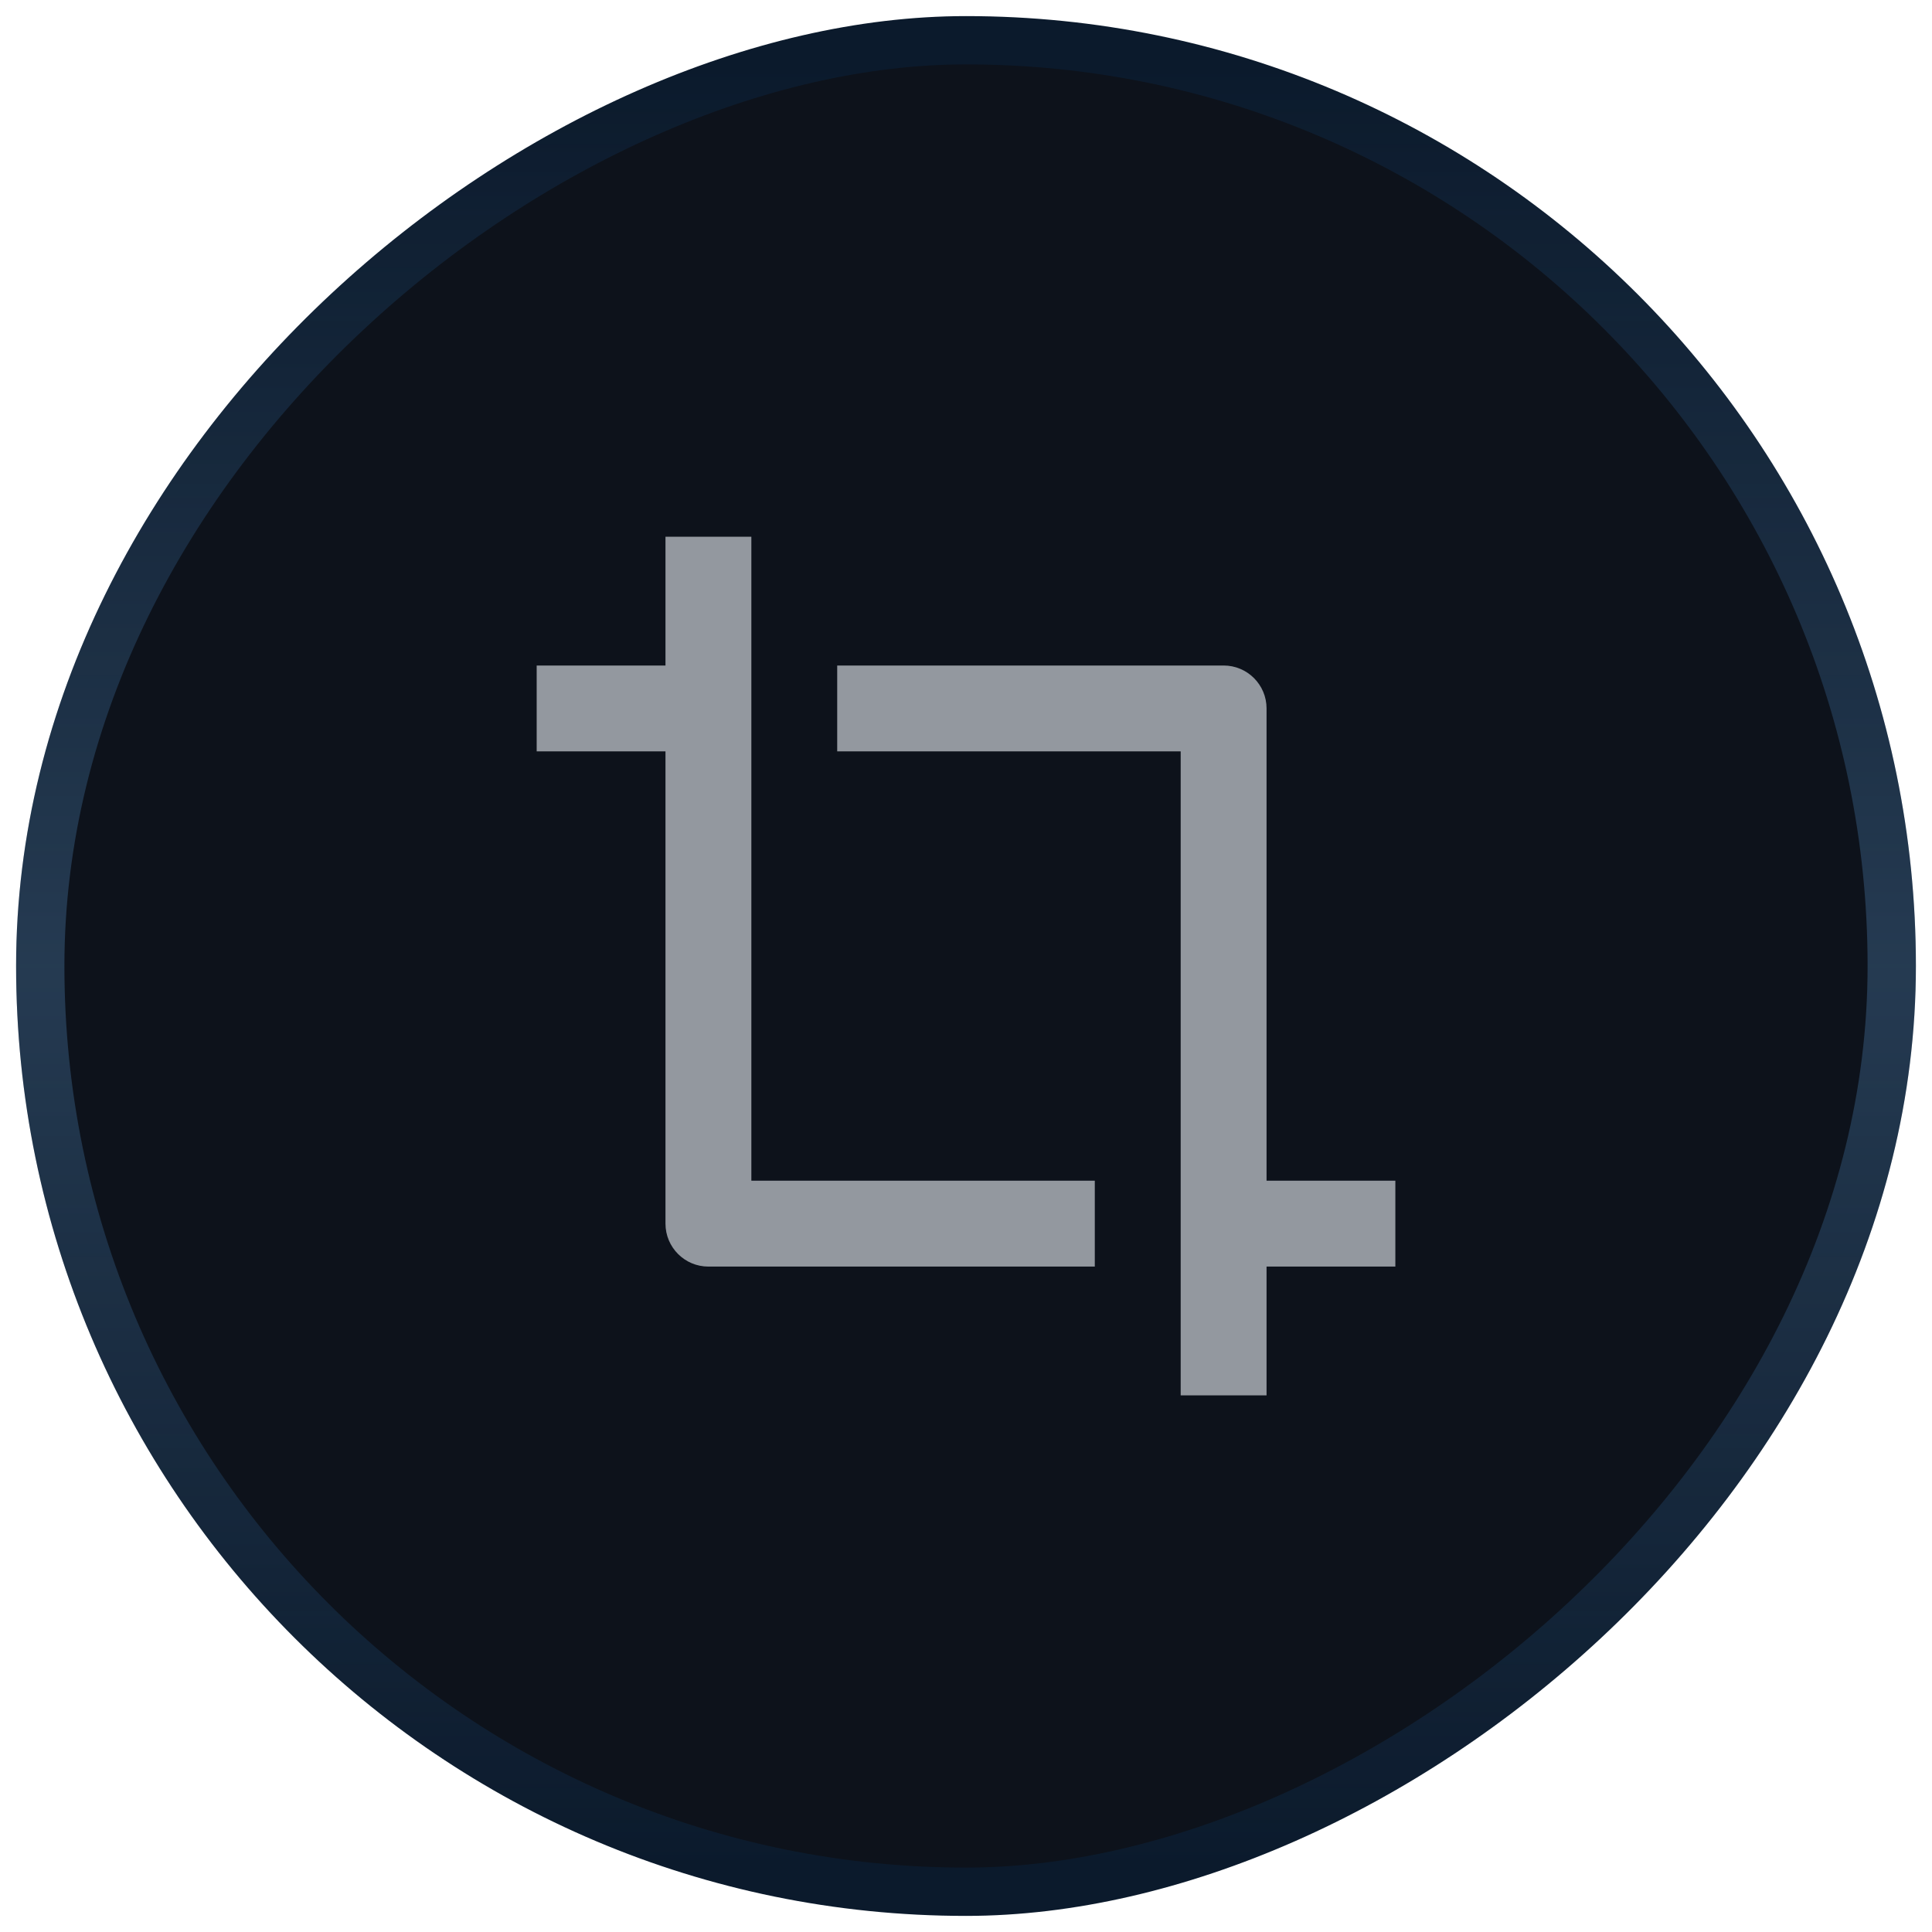 <svg width="60" height="60" viewBox="0 0 60 60" fill="none" xmlns="http://www.w3.org/2000/svg">
<rect x="1.25" y="58.75" width="57.5" height="57.5" rx="28.75" transform="rotate(-90 1.25 58.75)" fill="#0D121B"/>
<rect x="1.25" y="58.75" width="57.5" height="57.5" rx="28.75" transform="rotate(-90 1.25 58.75)" stroke="#0B1A2C" stroke-width="1.5"/>
<rect x="1.25" y="58.75" width="57.5" height="57.5" rx="28.75" transform="rotate(-90 1.25 58.75)" stroke="url(#paint0_linear_862_257)" stroke-opacity="0.2" stroke-width="1.5"/>
<g clip-path="url(#clip0_862_257)">
<path d="M34 36.668V39.335H22C21.264 39.335 20.667 38.738 20.667 38.001V23.335H16.667V20.668H20.667V16.668H23.334V36.668H34ZM36.667 43.335V23.335H26V20.668H38C38.737 20.668 39.334 21.265 39.334 22.001V36.668H43.334V39.335H39.334V43.335H36.667Z" fill="#93989F"/>
</g>
<defs>
<linearGradient id="paint0_linear_862_257" x1="2" y1="114" x2="58" y2="114" gradientUnits="userSpaceOnUse">
<stop stop-color="#8DBCE7" stop-opacity="0"/>
<stop offset="0.5" stop-color="#8DBCE7"/>
<stop offset="1" stop-color="#8DBCE7" stop-opacity="0"/>
</linearGradient>
<clipPath id="clip0_862_257">
<rect width="32" height="32" fill="white" transform="translate(14 14)"/>
</clipPath>
</defs>
</svg>
